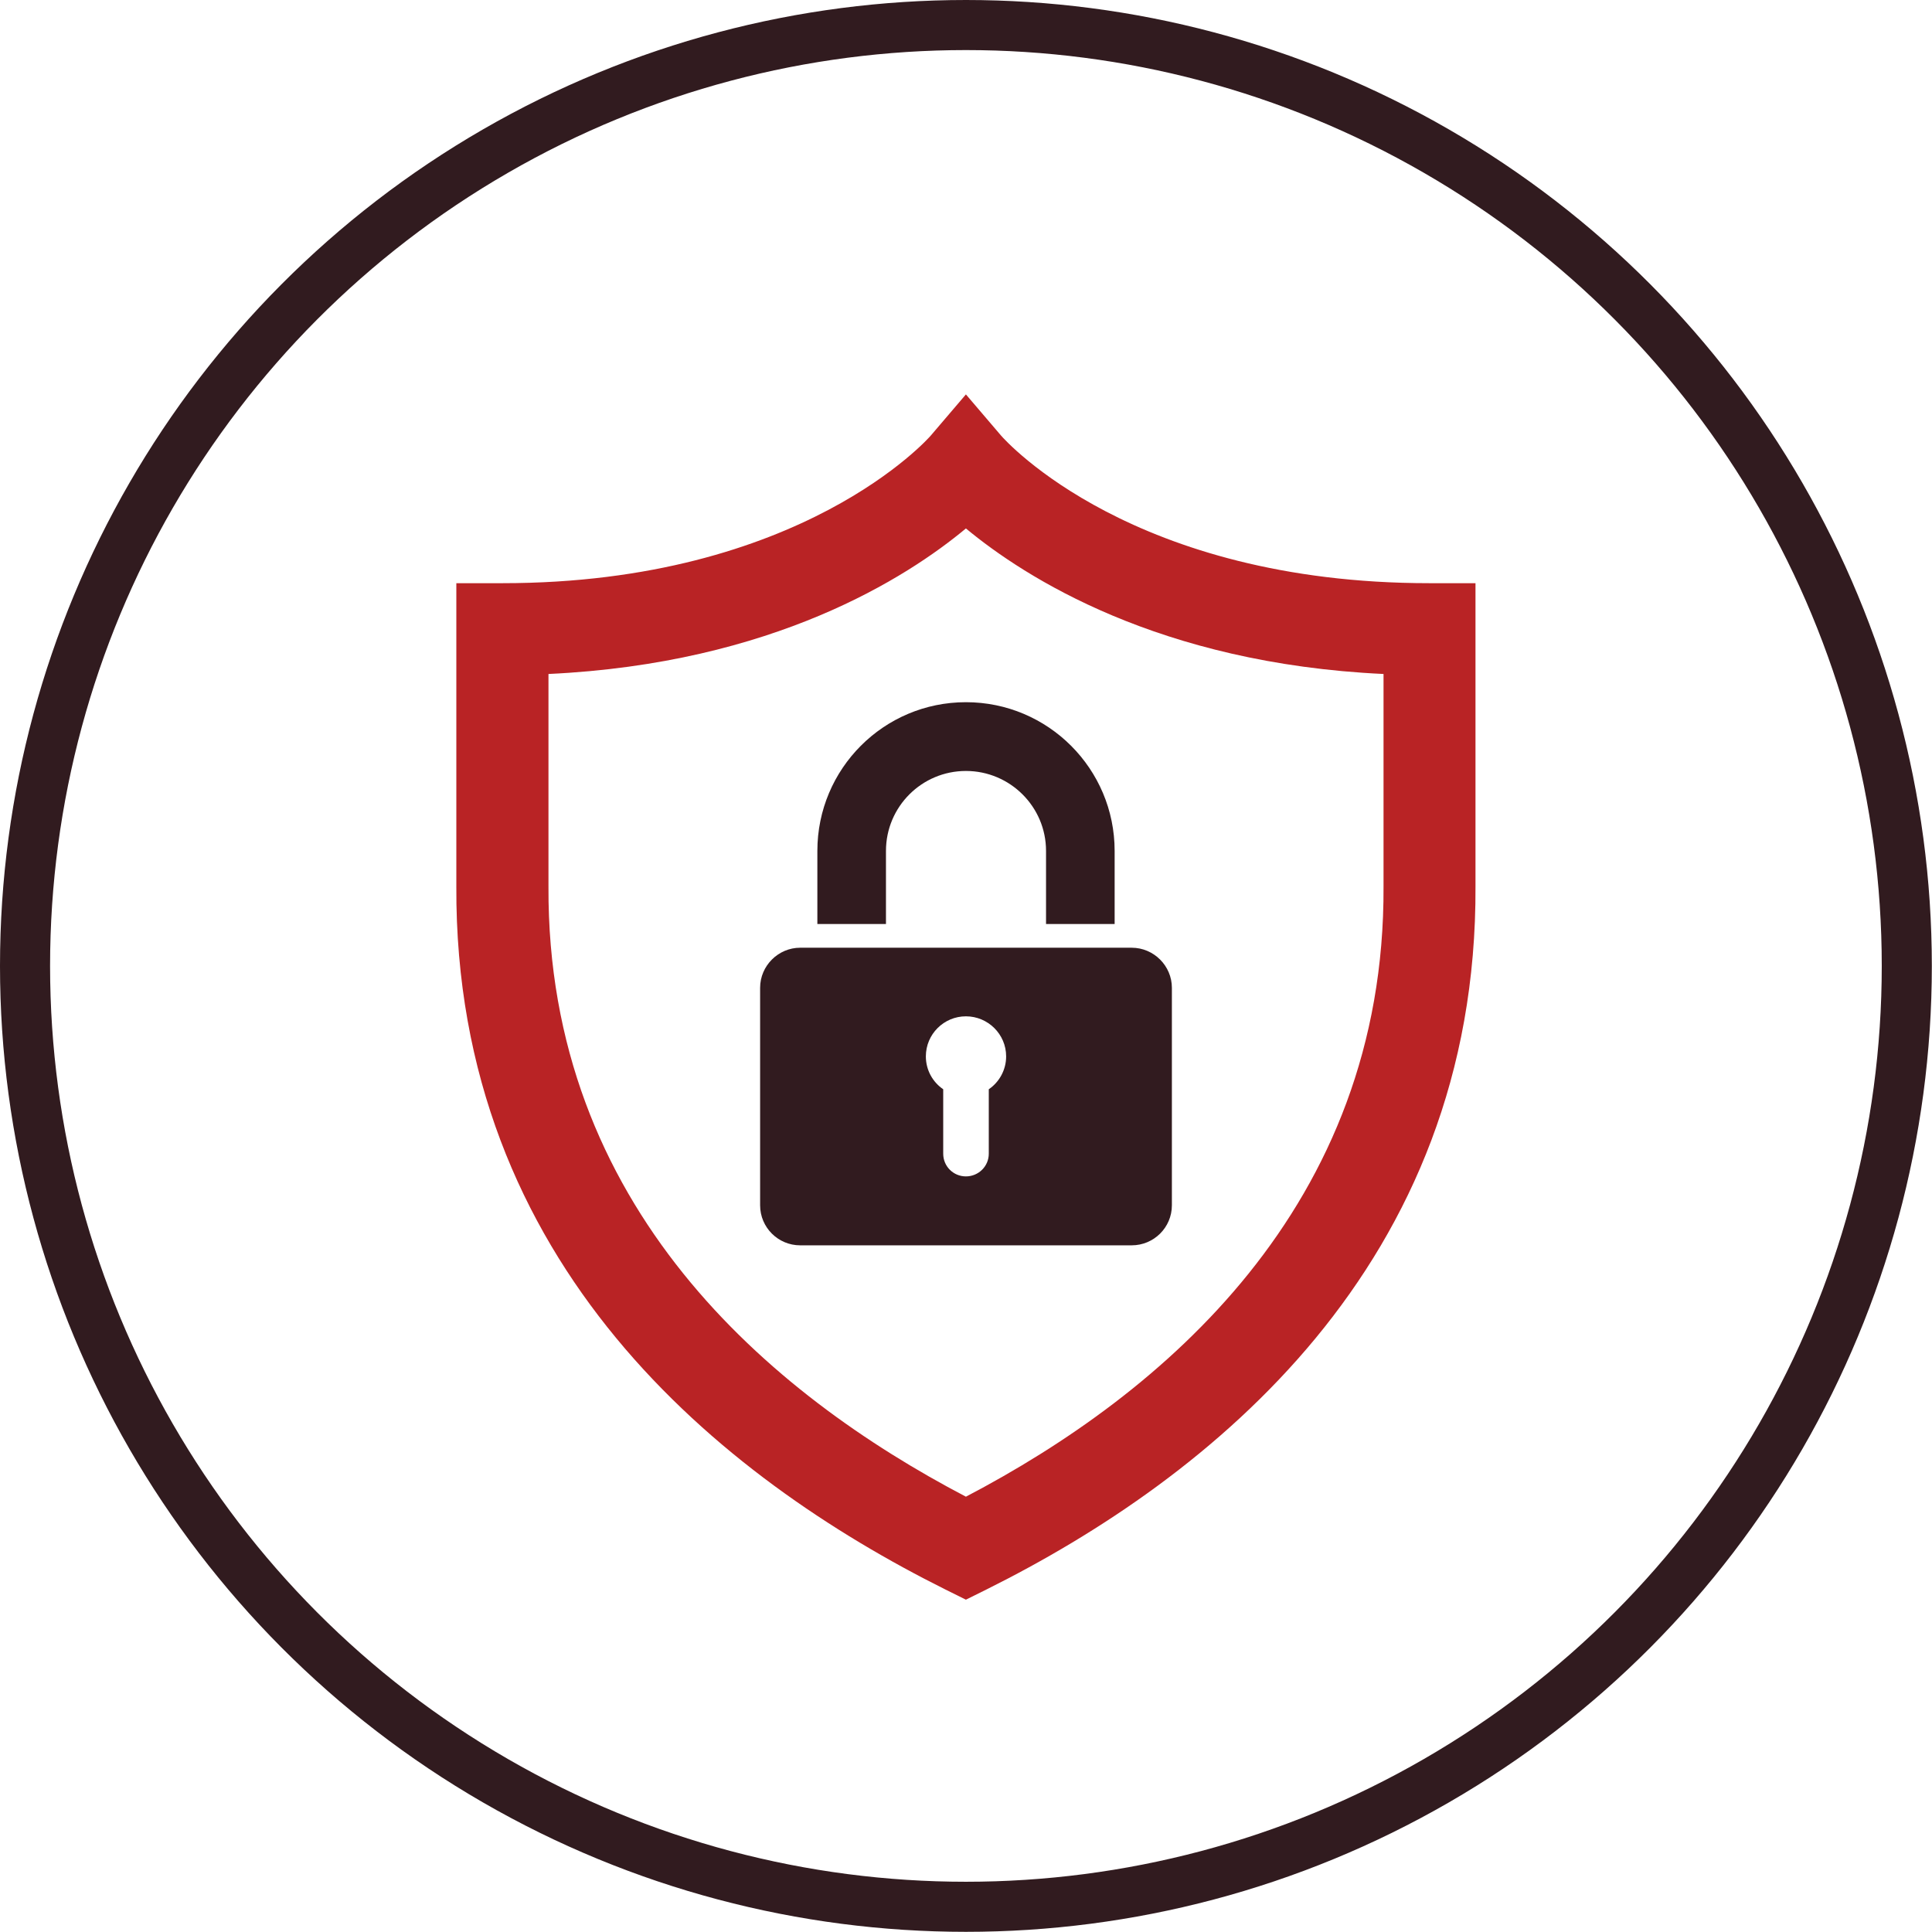 <svg viewBox="0 0 115.75 115.75" xmlns="http://www.w3.org/2000/svg" data-name="Layer 2" id="Layer_2">
  <defs>
    <style>
      .cls-1 {
        fill: none;
        stroke: #311b1f;
        stroke-miterlimit: 10;
        stroke-width: 3px;
      }

      .cls-2 {
        fill: #311b1f;
      }

      .cls-3 {
        fill: #b92325;
      }
    </style>
  </defs>
  <g data-name="Layer 1" id="Layer_1-2">
    <g>
      <circle r="56.37" cy="57.87" cx="57.87" class="cls-1"></circle>
      <path d="M57.87,95.84l-1.23-.61c-13.43-6.7-29.41-19.44-29.3-42.13v-18.16h2.76c17.93,0,25.6-8.76,25.67-8.85l2.1-2.46,2.1,2.46c.3.35,7.93,8.85,25.67,8.85h2.76v18.16c.11,22.69-15.87,35.44-29.3,42.13l-1.23.61ZM32.86,40.38v12.74c-.09,19.19,13.26,30.4,25.01,36.55,11.75-6.15,25.11-17.36,25.02-36.55v-12.74c-13.46-.63-21.5-5.8-25.02-8.72-3.52,2.93-11.55,8.09-25.01,8.72Z" class="cls-3"></path>
      <path d="M67.8,56.78h-19.86c-1.31,0-2.4,1.08-2.4,2.4v13.03c0,1.33,1.08,2.4,2.4,2.4h19.86c1.33,0,2.41-1.07,2.41-2.4v-13.03c0-1.31-1.08-2.4-2.41-2.4ZM59.24,65.26v3.86c0,.76-.62,1.36-1.37,1.36s-1.36-.6-1.36-1.36v-3.86c-.63-.43-1.04-1.15-1.04-1.97,0-1.33,1.08-2.4,2.4-2.4s2.41,1.07,2.41,2.4c0,.81-.41,1.54-1.04,1.97ZM53.08,50.98c0-2.65,2.15-4.79,4.79-4.79s4.8,2.14,4.8,4.79v4.38h4.11v-4.38c0-4.92-3.99-8.91-8.91-8.91s-8.9,3.99-8.9,8.91v4.38h4.11v-4.38Z" class="cls-2"></path>
    </g>
  </g>
</svg>